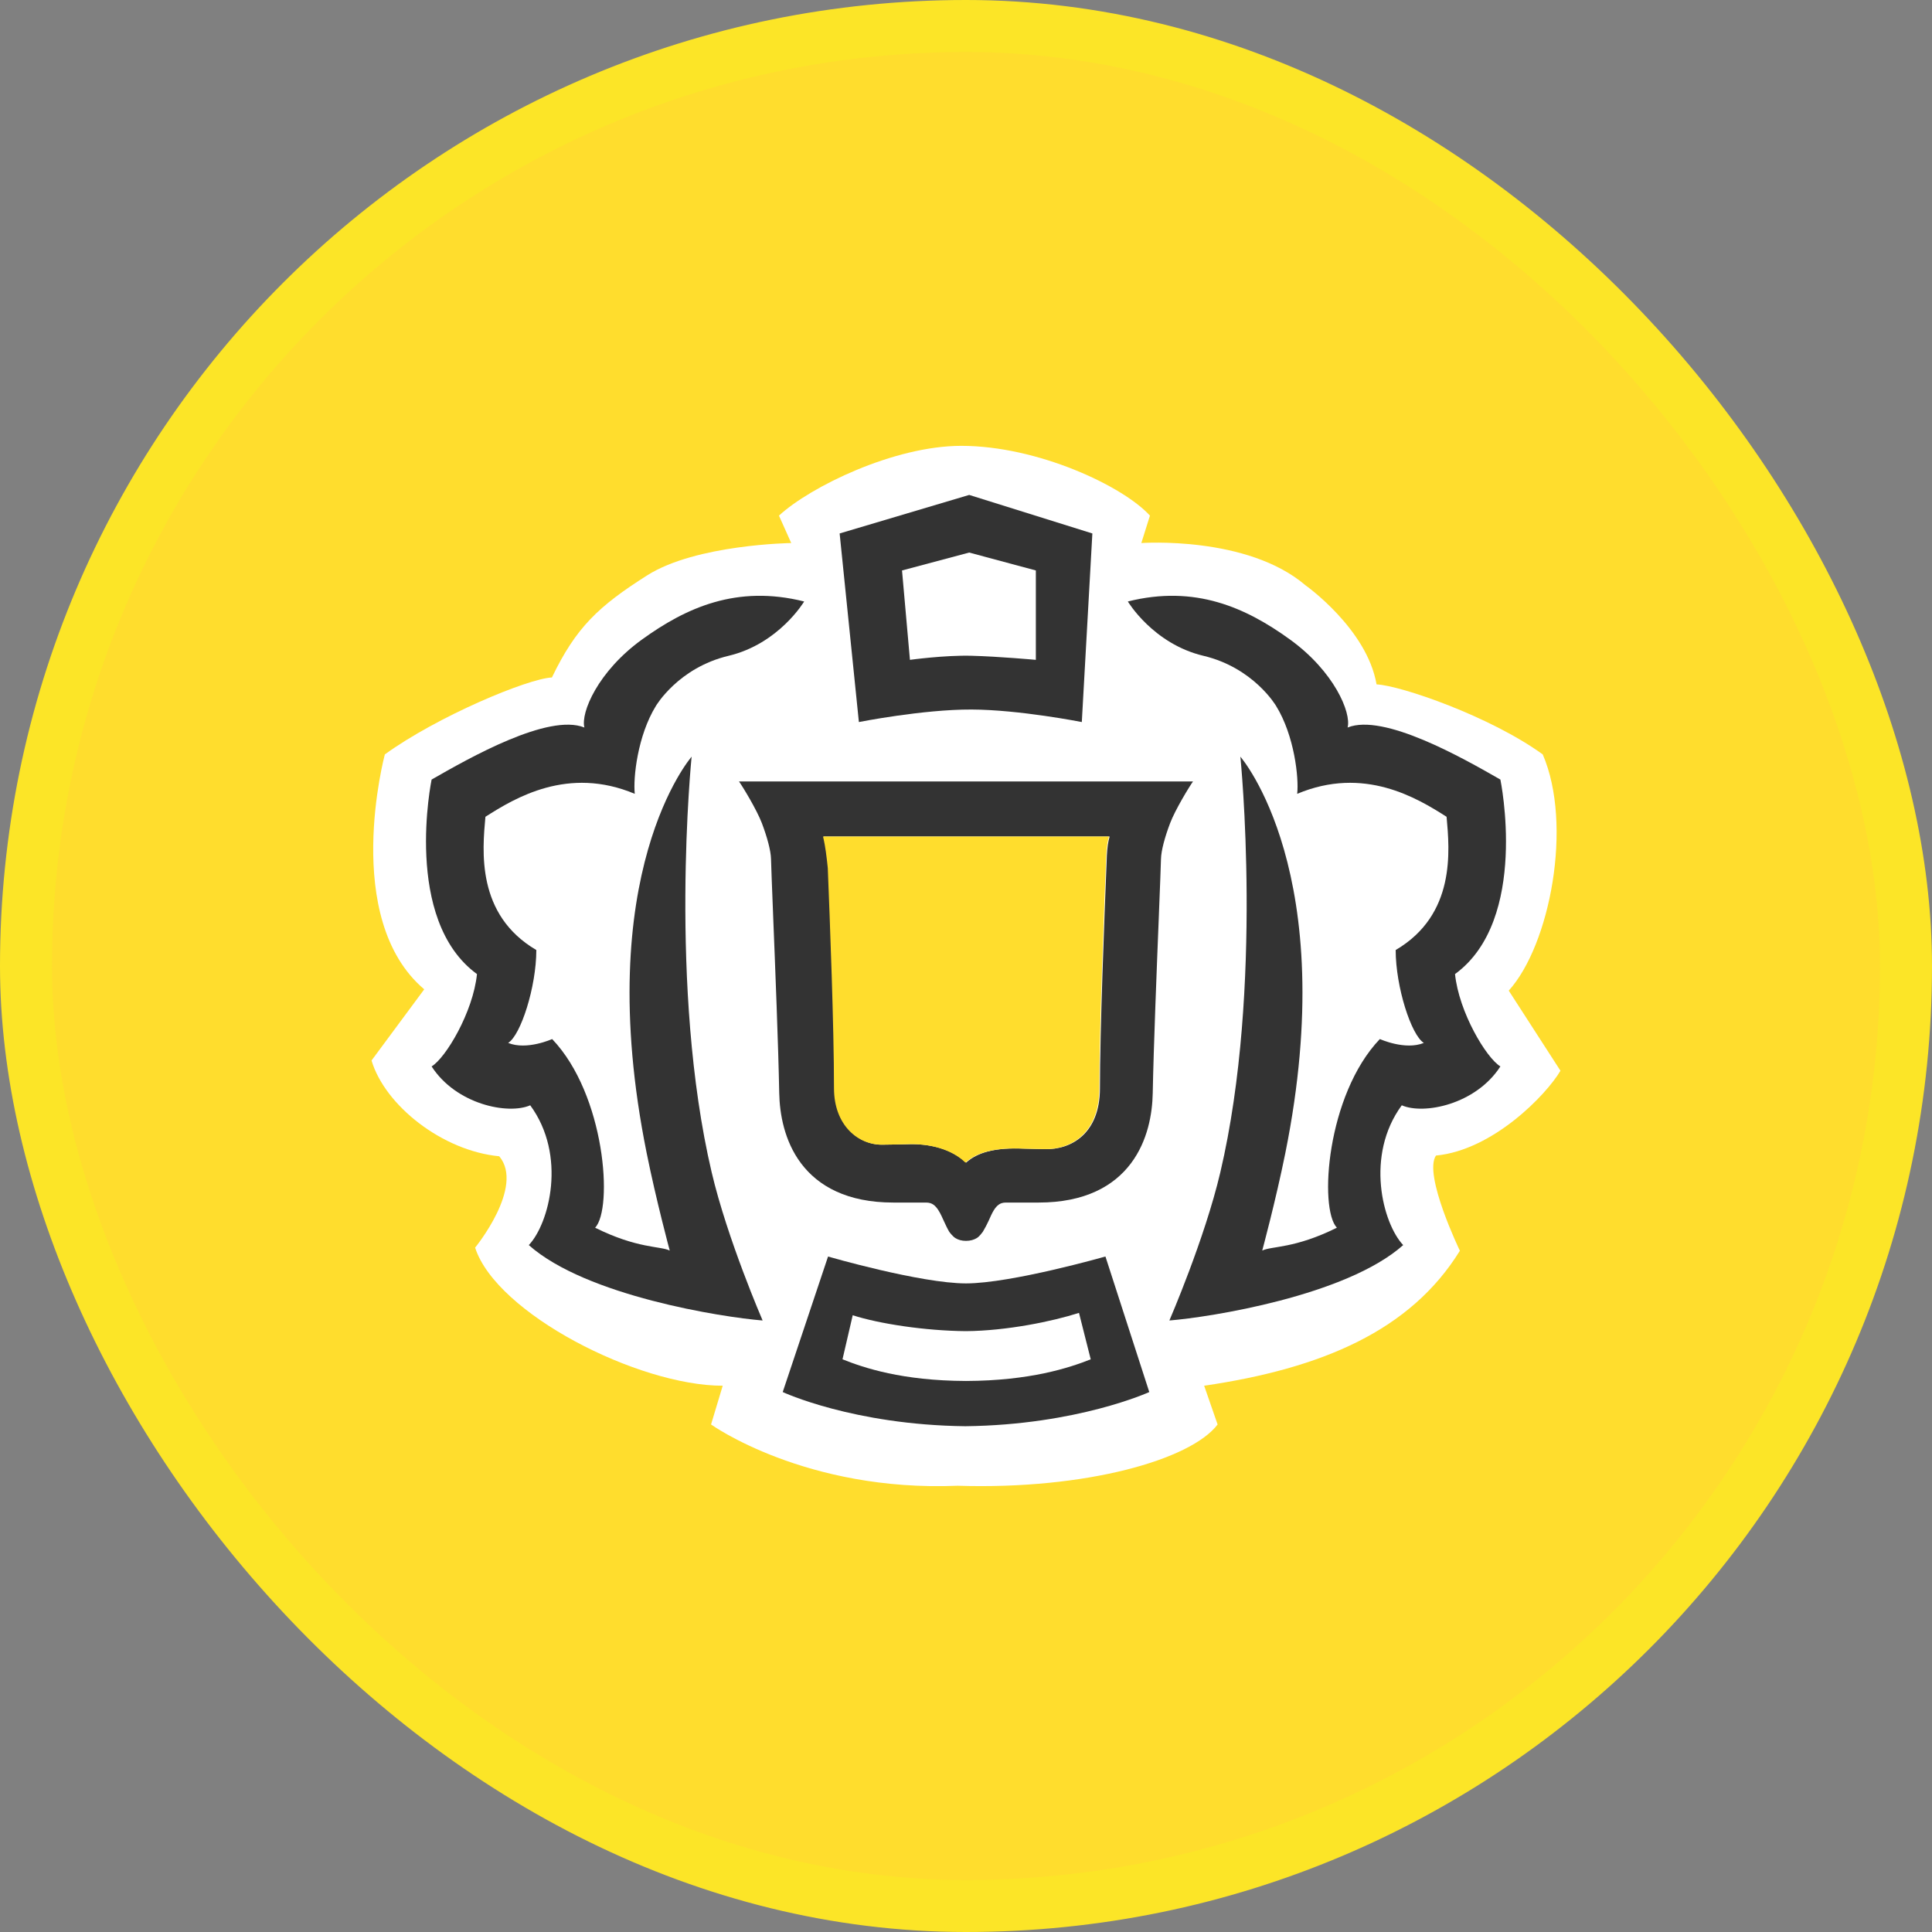 <svg width="52" height="52" viewBox="0 0 52 52" fill="none" xmlns="http://www.w3.org/2000/svg">
<rect x="0" y="0" width="52" height="52" fill="#808080" stroke="none"/>
<rect x="0.7" y="0.7" width="50.6" height="50.6" rx="25.3" fill="#FFDD2D"/>
<rect x="0.7" y="0.7" width="50.6" height="50.6" rx="25.3" stroke="#FCE527" stroke-width="1.4"/>
<path d="M25.872 12C24.059 12 21.806 13.103 20.966 13.878L21.296 14.616C21.296 14.616 18.74 14.65 17.422 15.484C16.105 16.319 15.504 16.886 14.855 18.234C14.205 18.264 11.769 19.282 10.358 20.305C10.358 20.305 9.172 24.722 11.418 26.628L10 28.543C10.358 29.749 11.902 30.975 13.437 31.121C14.127 31.944 12.788 33.58 12.788 33.58C13.355 35.351 17.172 37.297 19.452 37.297L19.138 38.34C19.138 38.34 21.677 40.159 25.775 39.989C29.239 40.099 32.057 39.285 32.772 38.34L32.41 37.297C35.574 36.833 37.963 35.818 39.293 33.664C39.293 33.664 38.303 31.616 38.649 31.102C40.183 30.956 41.618 29.468 42 28.819L40.608 26.663C41.718 25.436 42.34 22.199 41.523 20.305C40.112 19.282 37.7 18.45 37.05 18.42C36.792 16.923 35.137 15.753 35.137 15.753C33.57 14.412 30.719 14.616 30.719 14.616L30.951 13.878C30.224 13.081 27.929 12 25.872 12Z" fill="white"/>
<path d="M21.644 16.189C19.83 15.734 18.462 16.357 17.279 17.213C16.093 18.07 15.625 19.182 15.729 19.581C14.759 19.19 12.63 20.401 11.617 20.982C11.617 20.982 10.833 24.756 12.838 26.217C12.733 27.242 11.998 28.473 11.617 28.703C12.278 29.728 13.678 30.009 14.271 29.749C15.262 31.099 14.784 32.929 14.233 33.512C15.773 34.881 19.449 35.455 20.526 35.541C20.526 35.541 19.578 33.355 19.155 31.554C17.986 26.577 18.615 20.366 18.615 20.366C18.615 20.366 15.883 23.495 17.406 31.039C17.663 32.313 18.026 33.659 18.026 33.659C17.773 33.535 17.155 33.61 16.018 33.044C16.505 32.528 16.295 29.468 14.861 27.966C14.861 27.966 14.178 28.276 13.677 28.07C14.014 27.866 14.435 26.566 14.435 25.57C12.812 24.616 12.984 22.891 13.065 21.984C13.861 21.476 15.289 20.611 17.085 21.366C17.038 20.938 17.161 19.798 17.654 19C17.654 19 18.254 17.973 19.61 17.651C20.965 17.329 21.644 16.189 21.644 16.189Z" fill="#333333"/>
<path d="M30.356 16.189C32.17 15.734 33.538 16.357 34.721 17.213C35.907 18.07 36.375 19.182 36.271 19.581C37.241 19.19 39.37 20.401 40.383 20.982C40.383 20.982 41.167 24.756 39.162 26.217C39.267 27.242 40.002 28.473 40.383 28.703C39.722 29.729 38.322 30.009 37.729 29.749C36.737 31.099 37.216 32.929 37.767 33.512C36.227 34.881 32.55 35.455 31.474 35.541C31.474 35.541 32.422 33.355 32.845 31.554C34.014 26.577 33.385 20.366 33.385 20.366C33.385 20.366 36.117 23.495 34.594 31.039C34.337 32.313 33.973 33.659 33.973 33.659C34.227 33.535 34.845 33.61 35.982 33.044C35.495 32.528 35.705 29.468 37.139 27.966C37.139 27.966 37.822 28.276 38.323 28.07C37.986 27.866 37.565 26.566 37.565 25.57C39.188 24.616 39.016 22.892 38.935 21.984C38.139 21.476 36.711 20.611 34.914 21.366C34.962 20.938 34.839 19.798 34.346 19C34.346 19 33.746 17.973 32.39 17.651C31.035 17.329 30.356 16.189 30.356 16.189Z" fill="#333333"/>
<path fill-rule="evenodd" clip-rule="evenodd" d="M26.148 19.097C24.842 19.092 23.117 19.434 23.117 19.434L22.599 14.358L26.086 13.321L29.401 14.358L29.117 19.434C29.117 19.434 27.433 19.101 26.148 19.097ZM26.148 17.65C25.424 17.631 24.491 17.76 24.491 17.76L24.278 15.354L26.086 14.872L27.88 15.354V17.76C27.88 17.76 26.887 17.669 26.148 17.65Z" fill="#333333"/>
<path fill-rule="evenodd" clip-rule="evenodd" d="M25.982 38.387C29 38.352 30.933 37.467 30.933 37.467L29.753 33.819C29.753 33.819 27.22 34.542 26 34.543C24.78 34.542 22.287 33.82 22.287 33.82L21.067 37.467C21.067 37.467 22.963 38.352 25.982 38.387ZM26 37.169C27.718 37.163 28.78 36.816 29.357 36.586L29.041 35.336C28.33 35.565 27.096 35.819 26 35.828C24.904 35.819 23.662 35.63 22.951 35.4L22.676 36.586C23.252 36.816 24.281 37.163 26 37.169Z" fill="#333333"/>
<path fill-rule="evenodd" clip-rule="evenodd" d="M32.11 21.033H19.89C19.984 21.163 20.369 21.794 20.507 22.158C20.645 22.523 20.747 22.892 20.752 23.119C20.756 23.298 20.778 23.856 20.807 24.586L20.807 24.593C20.865 26.039 20.95 28.166 20.973 29.422C20.984 29.976 21.109 30.711 21.561 31.312C22.021 31.923 22.798 32.367 24.047 32.367H24.926C25.012 32.367 25.072 32.389 25.119 32.421C25.17 32.455 25.216 32.508 25.263 32.583C25.311 32.659 25.36 32.765 25.405 32.866C25.447 32.958 25.494 33.061 25.549 33.154C25.567 33.179 25.643 33.278 25.714 33.323C25.789 33.37 25.883 33.398 26 33.398C26.119 33.398 26.214 33.369 26.29 33.323C26.362 33.28 26.433 33.179 26.453 33.154C26.51 33.058 26.567 32.952 26.609 32.858C26.654 32.756 26.698 32.657 26.744 32.581C26.79 32.506 26.835 32.454 26.884 32.421C26.929 32.389 26.988 32.367 27.074 32.367H27.953C29.202 32.367 29.979 31.923 30.439 31.312C30.891 30.711 31.016 29.976 31.026 29.422C31.05 28.166 31.135 26.04 31.193 24.593L31.193 24.586C31.222 23.857 31.244 23.298 31.248 23.119C31.253 22.892 31.354 22.523 31.493 22.158C31.63 21.794 32.016 21.163 32.11 21.033ZM22.215 22.736C22.201 22.658 22.185 22.583 22.169 22.515H29.866C29.844 22.59 29.829 22.666 29.818 22.737C29.79 22.913 29.785 23.195 29.785 23.195C29.725 24.675 29.605 27.757 29.605 29.29C29.605 29.922 29.398 30.331 29.124 30.58C28.846 30.832 28.48 30.939 28.132 30.928C28.086 30.927 27.993 30.925 27.894 30.924C27.761 30.921 27.618 30.919 27.56 30.916C27.21 30.901 26.87 30.916 26.574 30.996C26.359 31.054 26.162 31.148 26.003 31.292C25.63 30.93 25.028 30.77 24.412 30.798C24.354 30.8 24.196 30.802 24.049 30.805C23.936 30.806 23.829 30.808 23.781 30.809C23.127 30.83 22.464 30.297 22.464 29.29C22.464 27.615 22.354 24.805 22.297 23.362C22.297 23.362 22.256 22.951 22.215 22.736Z" fill="#333333"/>
<path d="M22.152 22.515C22.168 22.583 22.184 22.658 22.198 22.736C22.239 22.951 22.28 23.362 22.28 23.362C22.337 24.805 22.447 27.615 22.447 29.29C22.447 30.297 23.11 30.83 23.764 30.809C23.812 30.808 23.919 30.806 24.032 30.805C24.179 30.802 24.337 30.8 24.395 30.798C25.011 30.77 25.612 30.93 25.985 31.292C26.145 31.148 26.342 31.054 26.557 30.996C26.852 30.916 27.193 30.901 27.543 30.916C27.601 30.919 27.744 30.921 27.877 30.924C27.976 30.925 28.069 30.927 28.115 30.928C28.463 30.939 28.829 30.832 29.107 30.58C29.381 30.331 29.588 29.922 29.588 29.29C29.588 27.757 29.708 24.675 29.768 23.196C29.768 23.196 29.773 22.913 29.8 22.737C29.811 22.666 29.827 22.59 29.848 22.515H22.152Z" fill="#FFDD2D"/>
</svg>
